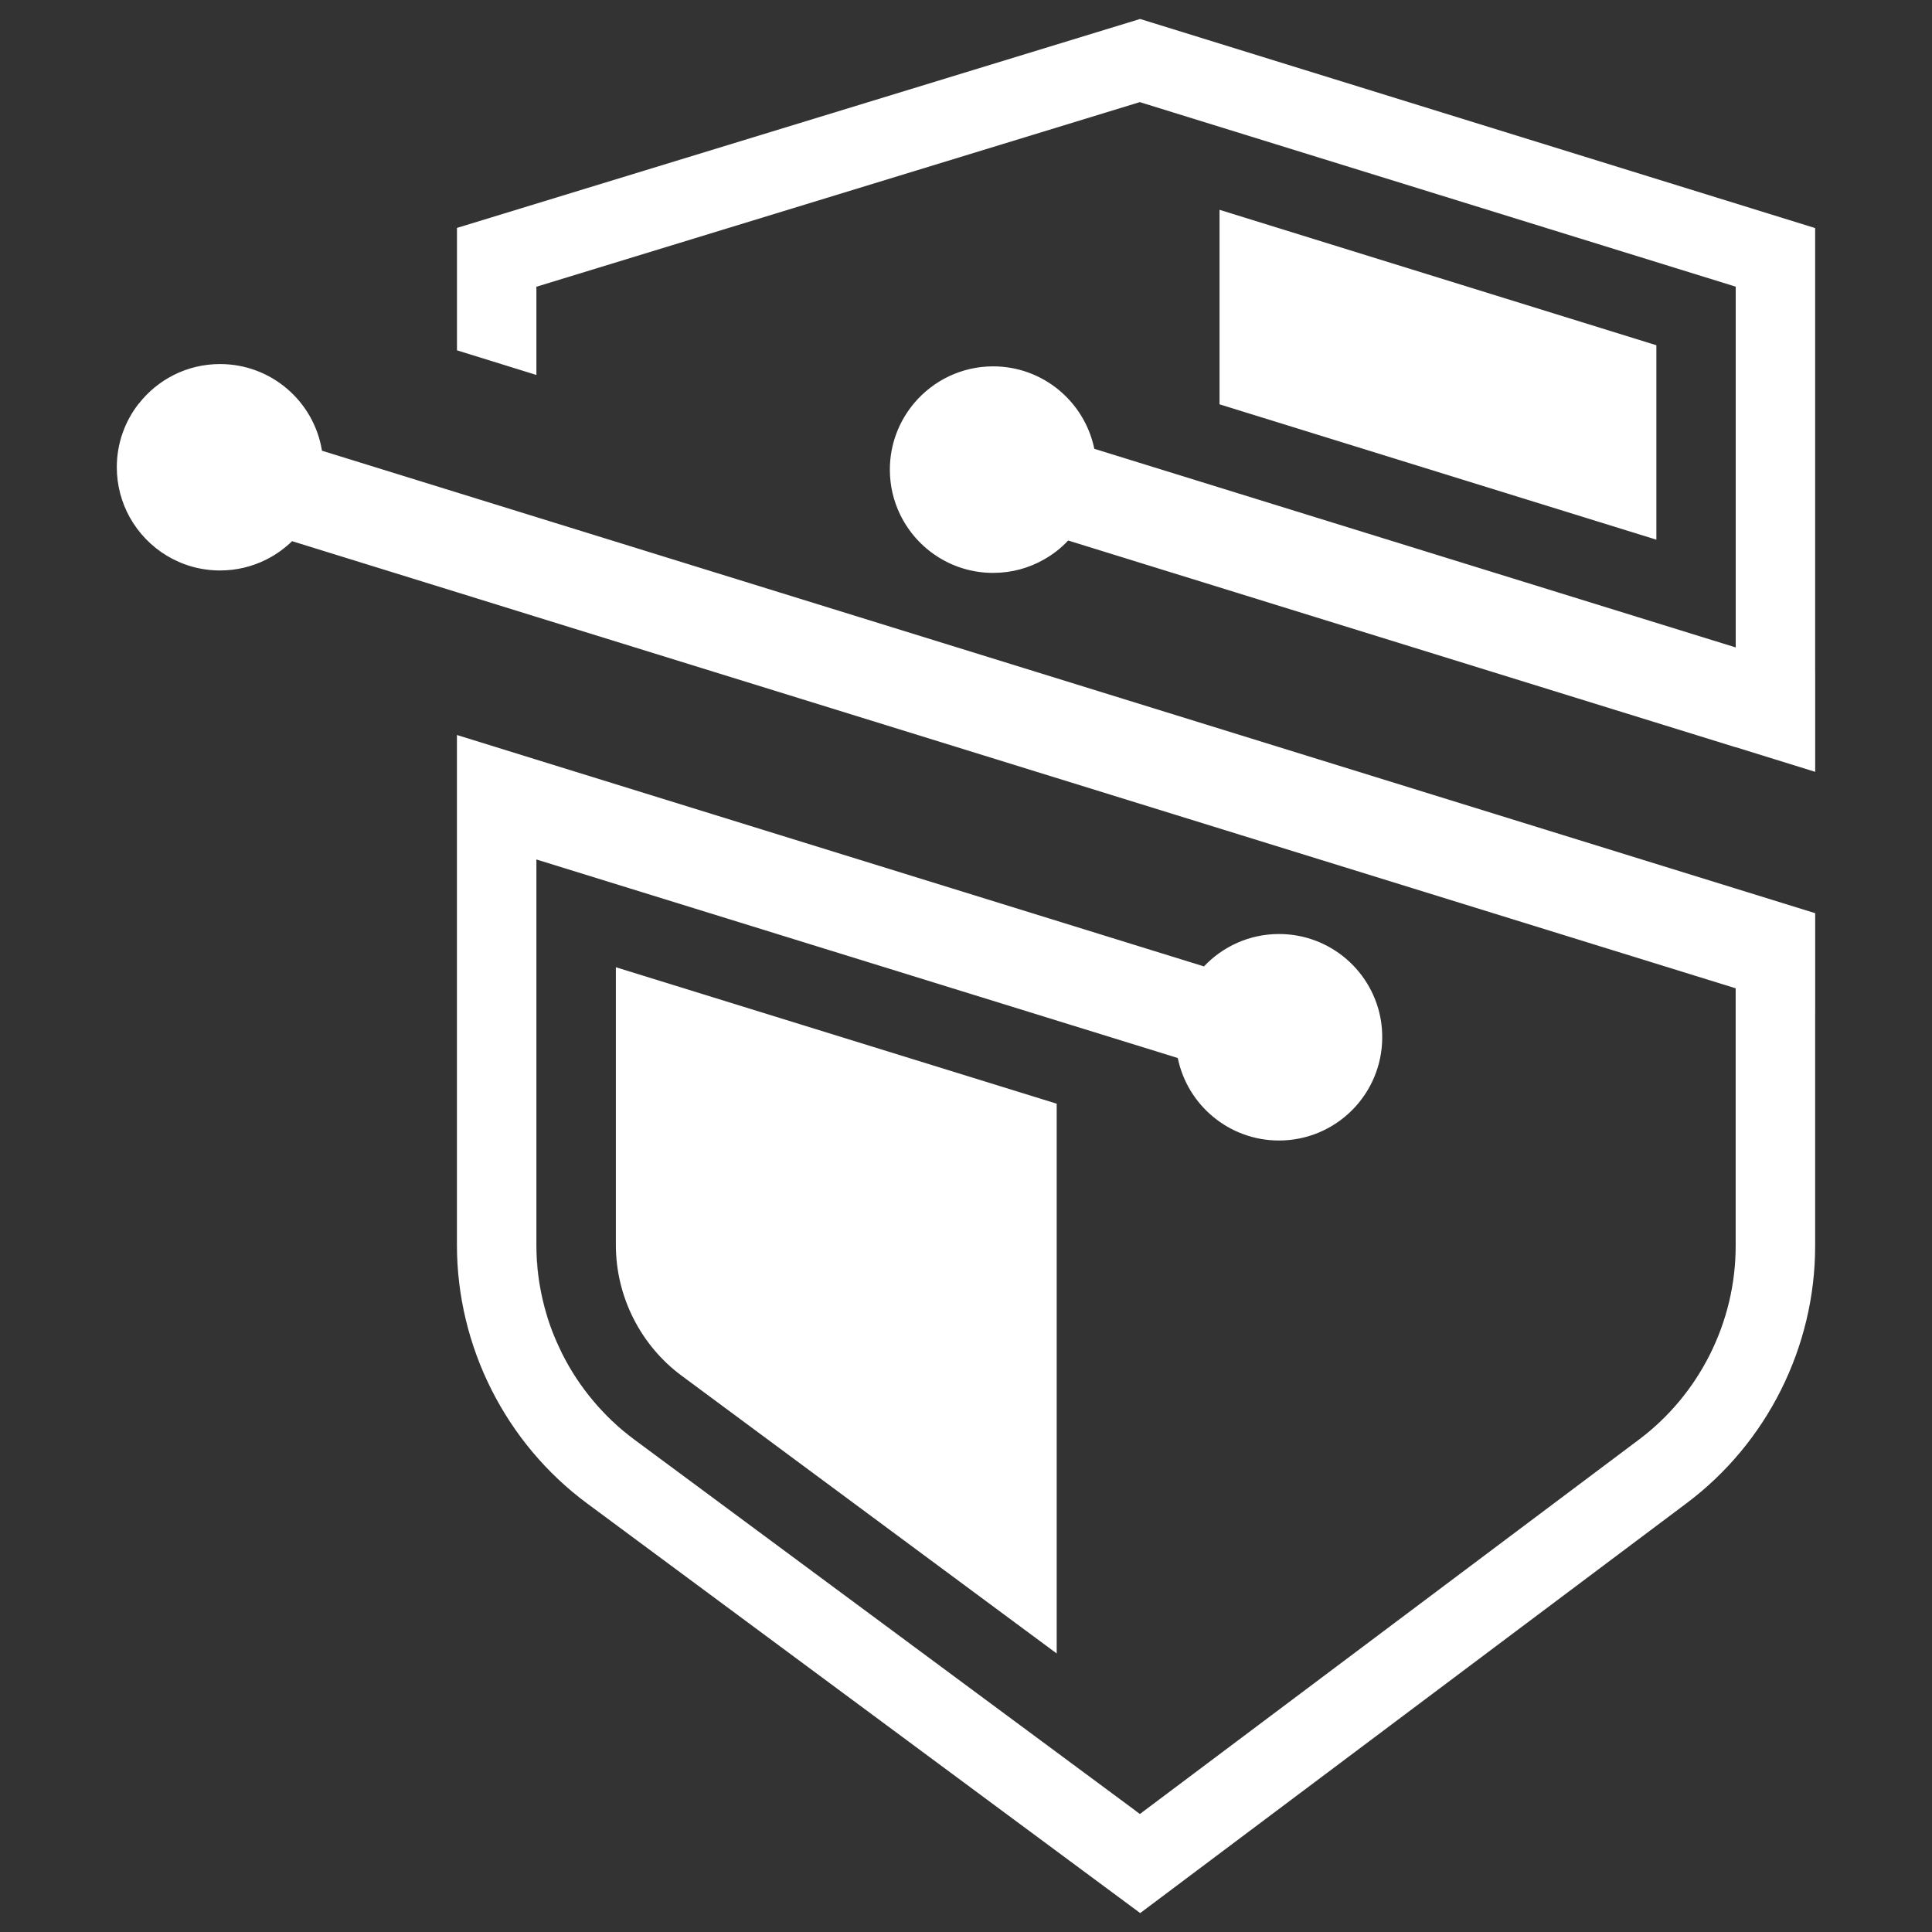 <?xml version="1.0" encoding="UTF-8"?>
<svg id="Layer_2" xmlns="http://www.w3.org/2000/svg" xmlns:xlink="http://www.w3.org/1999/xlink" viewBox="0 0 494.02 494.02">
  <rect x="0" y="0" width="494.02" height="494.02" fill="#333333" stroke="none"/>
  <defs>
    <style>
      .cls-1 {
        fill: #fff;
      }

      .cls-2 {
        fill: none;
      }

      .cls-3 {
        clip-path: url(#clippath);
      }
    </style>
    <clipPath id="clippath">
      <rect class="cls-2" width="494.02" height="494.02"/>
    </clipPath>
  </defs>
  <g id="Layer_1-2" data-name="Layer_1">
    <g class="cls-3">
      <g>
        <path class="cls-1" d="M35.47,103.22h.02c4.81-6.17,12.33-10.13,20.78-10.13,13.14,0,24.03,9.59,26.06,22.16l100.33,31.07,261.17,80.89h0s20.31,6.29,20.31,6.29h0s.01.01.01.01v25.51h-.01s0,59.62,0,59.62c0,25.73-12.27,50.31-32.88,65.74l-139.71,104.8-141.44-104.76c-20.84-15.44-33.27-40.13-33.27-66.05v-104.9s0-25.53,0-25.53l20.31,6.3,170.7,52.87h0s0,.01,0,.01c4.81-5.1,11.64-8.29,19.19-8.29,13.2,0,24.13,9.67,26.1,22.32.2,1.34.3,2.7.3,4.08,0,14.58-11.82,26.4-26.4,26.4-12.75,0-23.4-9.04-25.87-21.06h0s-.01-.01-.01-.01v-.02l-10.66-3.31h-.02l-153.32-47.46h-.02v98.6c0,2.25.12,4.49.37,6.7.04.41.1.83.16,1.24.08.51.14,1.04.22,1.56.16,1.04.37,2.07.57,3.11.18.85.37,1.71.59,2.54.04.18.08.37.12.53.04.12.08.26.12.39.22.89.49,1.77.75,2.64.06.14.1.28.14.43.33.93.65,1.89,1,2.8.35.89.69,1.77,1.08,2.64.49,1.1,1,2.17,1.52,3.25,2.15,4.27,4.79,8.29,7.88,11.96.77.93,1.56,1.83,2.4,2.7.81.87,1.67,1.73,2.54,2.56h.02c.87.83,1.77,1.65,2.7,2.42.93.77,1.89,1.52,2.86,2.25l128.3,95.01v.02h.02l.97.73,127.59-95.72c15.52-11.62,24.76-30.12,24.76-49.5v-65.92s-82.24-25.47-82.24-25.47l-224.42-69.5-20.31-6.3-42.16-13.06c-1.93,1.87-4.14,3.47-6.58,4.69-3.55,1.79-7.58,2.8-11.84,2.8-9.95,0-18.6-5.5-23.11-13.63-2.09-3.78-3.29-8.14-3.29-12.77,0-6.13,2.09-11.78,5.61-16.27ZM443.84,191.06l20.31,6.3v-25.51s-.01,0-.01,0V58.32S291.53,4.85,291.53,4.85L116.85,58.28v31.3s20.31,6.3,20.31,6.3v-22.56s154.33-47.22,154.33-47.22h.04v.02l152.3,47.18v92.25s-164.01-50.79-164.01-50.79c-2.48-12.02-13.12-21.08-25.87-21.08-8.06,0-15.27,3.62-20.11,9.3-3.92,4.61-6.3,10.58-6.3,17.1,0,4.14.95,8.06,2.66,11.56,4.29,8.79,13.3,14.85,23.74,14.85,4.75,0,9.2-1.24,13.04-3.45,2.29-1.28,4.37-2.92,6.15-4.83l170.7,52.87Z"/>
        <g>
          <polygon class="cls-1" points="290.49 463.1 162.2 368.09 290.49 463.12 290.49 463.1"/>
          <path class="cls-1" d="M174.3,351.78l95.9,71.02v-140.58s-112.72-34.89-112.72-34.89v71.04c0,13.12,6.28,25.61,16.82,33.41Z"/>
          <path class="cls-1" d="M142.27,342.94c-.42-.96-.81-1.93-1.17-2.91.03.09.06.18.1.27.35.89.69,1.77,1.08,2.64Z"/>
          <path class="cls-1" d="M141.1,340.02c-.36-.97-.7-1.95-1.02-2.95.04.14.08.28.12.43.29.84.59,1.69.9,2.52Z"/>
          <path class="cls-1" d="M141.1,340.04s0,0,0-.01c0,0,0,0,0,.01Z"/>
          <path class="cls-1" d="M140.08,337.08c-.26-.87-.53-1.75-.77-2.64.22.89.49,1.77.75,2.64h.02Z"/>
          <path class="cls-1" d="M139.21,334.05c-.26-1.02-.51-2.03-.73-3.07.18.85.37,1.71.59,2.54.04.18.08.37.12.53h.02Z"/>
          <path class="cls-1" d="M137.16,219.77v98.6c0,2.25.12,4.49.37,6.7.04.41.1.83.16,1.24-.32-2.62-.51-5.28-.51-7.94v-98.6s-.02,0-.02,0Z"/>
        </g>
        <g>
          <polygon class="cls-1" points="423.54 88.28 311.84 53.65 311.84 103.39 423.54 138 423.54 88.28"/>
          <polygon class="cls-1" points="291.53 26.09 291.53 26.11 443.83 73.29 291.53 26.09"/>
          <path class="cls-1" d="M443.83,73.29v92.25s.02,0,.02,0v-92.25s-.02,0-.02,0ZM291.53,26.09v.02l152.3,47.18-152.3-47.2Z"/>
        </g>
      </g>
    </g>
  </g>
</svg>